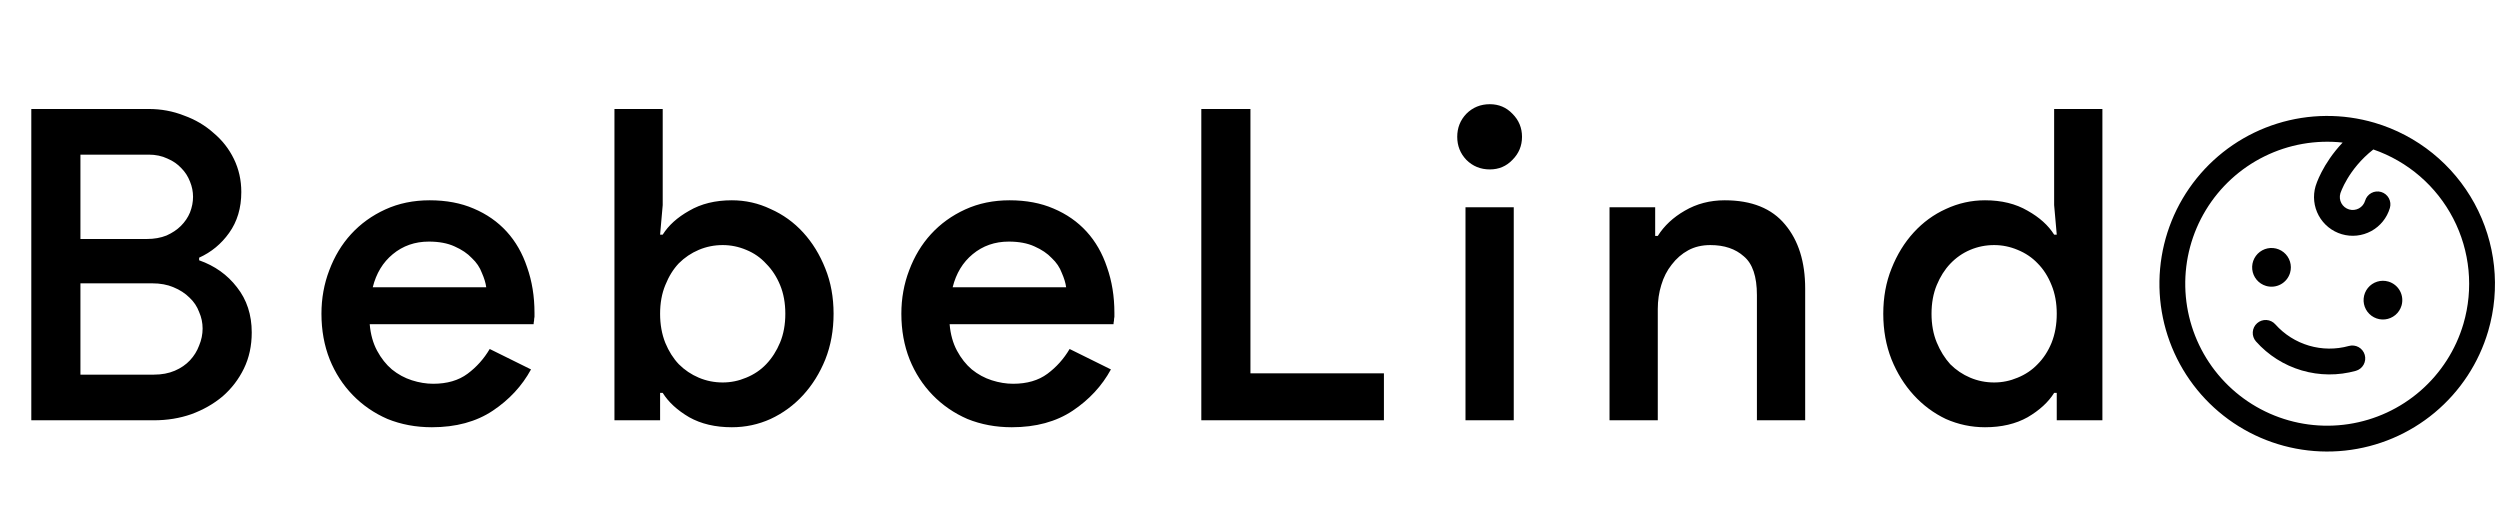 <?xml version="1.0" encoding="UTF-8" standalone="yes"?>
<svg width="345" height="73" viewBox="0 0 345 73" fill="none" xmlns="http://www.w3.org/2000/svg">
  <path d="M4.32 15.04H20.52C22.24 15.04 23.86 15.34 25.38 15.94C26.94 16.5 28.3 17.3 29.46 18.34C30.66 19.34 31.6 20.54 32.28 21.94C32.96 23.34 33.3 24.86 33.3 26.5C33.3 28.7 32.74 30.58 31.62 32.14C30.54 33.66 29.16 34.8 27.48 35.56V35.92C29.64 36.68 31.38 37.92 32.7 39.64C34.06 41.36 34.74 43.44 34.74 45.88C34.74 47.72 34.38 49.38 33.66 50.86C32.94 52.34 31.96 53.62 30.72 54.7C29.48 55.74 28.04 56.56 26.4 57.16C24.8 57.72 23.08 58 21.24 58H4.32V15.04ZM20.28 32.98C21.28 32.98 22.18 32.82 22.98 32.5C23.78 32.14 24.44 31.7 24.96 31.18C25.52 30.62 25.94 30 26.22 29.32C26.5 28.6 26.64 27.88 26.64 27.16C26.64 26.44 26.5 25.74 26.22 25.06C25.94 24.34 25.54 23.72 25.02 23.2C24.5 22.64 23.86 22.2 23.1 21.88C22.34 21.52 21.48 21.34 20.52 21.34H11.1V32.98H20.28ZM21.24 51.7C22.32 51.7 23.28 51.52 24.12 51.16C24.96 50.8 25.66 50.32 26.22 49.72C26.78 49.12 27.2 48.44 27.48 47.68C27.8 46.92 27.96 46.14 27.96 45.34C27.96 44.54 27.8 43.78 27.48 43.06C27.2 42.3 26.76 41.64 26.16 41.08C25.56 40.48 24.82 40 23.94 39.64C23.1 39.28 22.12 39.1 21 39.1H11.1V51.7H21.24ZM73.28 50.98C72.04 53.26 70.28 55.16 68 56.68C65.72 58.2 62.92 58.96 59.6 58.96C57.4 58.96 55.36 58.58 53.48 57.82C51.64 57.02 50.04 55.92 48.68 54.52C47.32 53.12 46.26 51.48 45.5 49.6C44.74 47.68 44.36 45.58 44.36 43.3C44.36 41.18 44.72 39.18 45.44 37.3C46.16 35.38 47.16 33.72 48.44 32.32C49.76 30.88 51.34 29.74 53.18 28.9C55.02 28.06 57.06 27.64 59.3 27.64C61.58 27.64 63.6 28.02 65.36 28.78C67.16 29.54 68.68 30.6 69.92 31.96C71.16 33.32 72.1 34.96 72.74 36.88C73.42 38.8 73.76 40.9 73.76 43.18C73.76 43.38 73.76 43.56 73.76 43.72C73.72 43.92 73.7 44.1 73.7 44.26C73.66 44.42 73.64 44.58 73.64 44.74H51.02C51.14 46.14 51.48 47.36 52.04 48.4C52.6 49.44 53.28 50.3 54.08 50.98C54.92 51.66 55.84 52.16 56.84 52.48C57.84 52.8 58.82 52.96 59.78 52.96C61.7 52.96 63.28 52.5 64.52 51.58C65.76 50.66 66.78 49.52 67.58 48.16L73.28 50.98ZM67.1 39.64C67.02 39.04 66.82 38.38 66.5 37.66C66.22 36.9 65.76 36.22 65.12 35.62C64.52 34.98 63.72 34.44 62.72 34C61.76 33.56 60.58 33.34 59.18 33.34C57.26 33.34 55.6 33.92 54.2 35.08C52.84 36.2 51.92 37.72 51.44 39.64H67.1ZM84.794 15.04H91.454V28.3L91.094 32.38H91.454C92.254 31.1 93.474 30 95.114 29.08C96.754 28.12 98.714 27.64 100.994 27.64C102.874 27.64 104.654 28.04 106.334 28.84C108.054 29.6 109.554 30.68 110.834 32.08C112.114 33.48 113.134 35.14 113.894 37.06C114.654 38.94 115.034 41.02 115.034 43.3C115.034 45.58 114.654 47.68 113.894 49.6C113.134 51.48 112.114 53.12 110.834 54.52C109.554 55.92 108.054 57.02 106.334 57.82C104.654 58.58 102.874 58.96 100.994 58.96C98.714 58.96 96.754 58.5 95.114 57.58C93.474 56.62 92.254 55.5 91.454 54.22H91.094V58H84.794V15.04ZM99.734 52.78C100.854 52.78 101.934 52.56 102.974 52.12C104.054 51.68 104.974 51.06 105.734 50.26C106.534 49.42 107.174 48.42 107.654 47.26C108.134 46.1 108.374 44.78 108.374 43.3C108.374 41.82 108.134 40.5 107.654 39.34C107.174 38.18 106.534 37.2 105.734 36.4C104.974 35.56 104.054 34.92 102.974 34.48C101.934 34.04 100.854 33.82 99.734 33.82C98.574 33.82 97.474 34.04 96.434 34.48C95.394 34.92 94.474 35.54 93.674 36.34C92.914 37.14 92.294 38.14 91.814 39.34C91.334 40.5 91.094 41.82 91.094 43.3C91.094 44.78 91.334 46.12 91.814 47.32C92.294 48.48 92.914 49.46 93.674 50.26C94.474 51.06 95.394 51.68 96.434 52.12C97.474 52.56 98.574 52.78 99.734 52.78ZM153.307 50.98C152.067 53.26 150.307 55.16 148.027 56.68C145.747 58.2 142.947 58.96 139.627 58.96C137.427 58.96 135.387 58.58 133.507 57.82C131.667 57.02 130.067 55.92 128.707 54.52C127.347 53.12 126.287 51.48 125.527 49.6C124.767 47.68 124.387 45.58 124.387 43.3C124.387 41.18 124.747 39.18 125.467 37.3C126.187 35.38 127.187 33.72 128.467 32.32C129.787 30.88 131.367 29.74 133.207 28.9C135.047 28.06 137.087 27.64 139.327 27.64C141.607 27.64 143.627 28.02 145.387 28.78C147.187 29.54 148.707 30.6 149.947 31.96C151.187 33.32 152.127 34.96 152.767 36.88C153.447 38.8 153.787 40.9 153.787 43.18C153.787 43.38 153.787 43.56 153.787 43.72C153.747 43.92 153.727 44.1 153.727 44.26C153.687 44.42 153.667 44.58 153.667 44.74H131.047C131.167 46.14 131.507 47.36 132.067 48.4C132.627 49.44 133.307 50.3 134.107 50.98C134.947 51.66 135.867 52.16 136.867 52.48C137.867 52.8 138.847 52.96 139.807 52.96C141.727 52.96 143.307 52.5 144.547 51.58C145.787 50.66 146.807 49.52 147.607 48.16L153.307 50.98ZM147.127 39.64C147.047 39.04 146.847 38.38 146.527 37.66C146.247 36.9 145.787 36.22 145.147 35.62C144.547 34.98 143.747 34.44 142.747 34C141.787 33.56 140.607 33.34 139.207 33.34C137.287 33.34 135.627 33.92 134.227 35.08C132.867 36.2 131.947 37.72 131.467 39.64H147.127ZM165.781 15.04H172.561V51.52H190.981V58H165.781V15.04ZM205.598 23.38C204.318 23.38 203.238 22.94 202.358 22.06C201.518 21.18 201.098 20.12 201.098 18.88C201.098 17.64 201.518 16.58 202.358 15.7C203.238 14.82 204.318 14.38 205.598 14.38C206.838 14.38 207.878 14.82 208.718 15.7C209.598 16.58 210.038 17.64 210.038 18.88C210.038 20.12 209.598 21.18 208.718 22.06C207.878 22.94 206.838 23.38 205.598 23.38ZM202.238 58V28.6H208.898V58H202.238ZM228.414 32.56H228.774C229.654 31.16 230.894 30 232.494 29.08C234.134 28.12 235.974 27.64 238.014 27.64C241.734 27.64 244.514 28.76 246.354 31C248.194 33.2 249.114 36.14 249.114 39.82V58H242.454V40.72C242.454 38.16 241.854 36.38 240.654 35.38C239.494 34.34 237.954 33.82 236.034 33.82C234.874 33.82 233.854 34.06 232.974 34.54C232.094 35.02 231.334 35.68 230.694 36.52C230.054 37.32 229.574 38.26 229.254 39.34C228.934 40.38 228.774 41.48 228.774 42.64V58H222.114V28.6H228.414V32.56ZM283.831 54.22H283.471C282.671 55.5 281.451 56.62 279.811 57.58C278.171 58.5 276.211 58.96 273.931 58.96C272.051 58.96 270.251 58.58 268.531 57.82C266.851 57.02 265.371 55.92 264.091 54.52C262.811 53.12 261.791 51.48 261.031 49.6C260.271 47.68 259.891 45.58 259.891 43.3C259.891 41.02 260.271 38.94 261.031 37.06C261.791 35.14 262.811 33.48 264.091 32.08C265.371 30.68 266.851 29.6 268.531 28.84C270.251 28.04 272.051 27.64 273.931 27.64C276.211 27.64 278.171 28.12 279.811 29.08C281.451 30 282.671 31.1 283.471 32.38H283.831L283.471 28.3V15.04H290.131V58H283.831V54.22ZM275.191 52.78C276.311 52.78 277.391 52.56 278.431 52.12C279.511 51.68 280.431 51.06 281.191 50.26C281.991 49.46 282.631 48.48 283.111 47.32C283.591 46.12 283.831 44.78 283.831 43.3C283.831 41.82 283.591 40.5 283.111 39.34C282.631 38.14 281.991 37.14 281.191 36.34C280.431 35.54 279.511 34.92 278.431 34.48C277.391 34.04 276.311 33.82 275.191 33.82C274.031 33.82 272.931 34.04 271.891 34.48C270.851 34.92 269.931 35.56 269.131 36.4C268.371 37.2 267.751 38.18 267.271 39.34C266.791 40.5 266.551 41.82 266.551 43.3C266.551 44.78 266.791 46.1 267.271 47.26C267.751 48.42 268.371 49.42 269.131 50.26C269.931 51.06 270.851 51.68 271.891 52.12C272.931 52.56 274.031 52.78 275.191 52.78Z" fill="black"/>
  <path d="M312.712 39.456C312.205 39.307 311.754 39.011 311.416 38.605C311.077 38.199 310.866 37.702 310.81 37.176C310.754 36.651 310.855 36.121 311.1 35.653C311.345 35.185 311.724 34.8 312.188 34.547C312.652 34.294 313.181 34.184 313.707 34.232C314.233 34.279 314.734 34.482 315.145 34.813C315.556 35.145 315.86 35.592 316.017 36.096C316.175 36.6 316.179 37.14 316.03 37.647C315.83 38.327 315.368 38.9 314.746 39.239C314.124 39.578 313.392 39.656 312.712 39.456ZM329.6 38.857C329.093 38.707 328.553 38.712 328.049 38.869C327.545 39.027 327.098 39.331 326.766 39.742C326.435 40.153 326.232 40.654 326.185 41.18C326.137 41.706 326.247 42.235 326.5 42.699C326.753 43.163 327.138 43.541 327.606 43.786C328.074 44.032 328.604 44.133 329.129 44.077C329.655 44.02 330.152 43.81 330.558 43.471C330.963 43.133 331.26 42.681 331.409 42.174C331.609 41.495 331.531 40.763 331.192 40.141C330.852 39.519 330.28 39.057 329.6 38.857ZM324.136 47.746C322.336 48.243 320.433 48.226 318.642 47.699C316.85 47.172 315.242 46.154 313.998 44.762C313.686 44.407 313.246 44.191 312.774 44.161C312.302 44.131 311.838 44.289 311.483 44.602C311.128 44.914 310.912 45.355 310.882 45.826C310.852 46.298 311.011 46.762 311.323 47.117C313.011 49.015 315.198 50.401 317.635 51.118C320.072 51.836 322.661 51.855 325.108 51.175C325.563 51.046 325.948 50.742 326.178 50.329C326.408 49.916 326.465 49.429 326.336 48.974C326.207 48.519 325.903 48.135 325.49 47.904C325.078 47.674 324.59 47.617 324.136 47.746ZM343.37 45.695C342.077 50.089 339.51 54 335.993 56.935C332.477 59.869 328.17 61.695 323.616 62.181C319.062 62.668 314.466 61.793 310.409 59.667C306.352 57.542 303.017 54.261 300.825 50.24C298.633 46.219 297.682 41.638 298.094 37.077C298.505 32.515 300.26 28.178 303.136 24.614C306.012 21.05 309.88 18.419 314.252 17.053C318.623 15.688 323.302 15.649 327.695 16.942C333.583 18.682 338.54 22.687 341.479 28.077C344.417 33.468 345.098 39.804 343.37 45.695ZM339.953 44.689C341.371 39.849 340.871 34.648 338.555 30.167C336.24 25.686 332.287 22.269 327.519 20.625C324.019 23.376 322.976 26.666 322.969 26.692C322.835 27.145 322.887 27.633 323.113 28.048C323.339 28.462 323.721 28.77 324.174 28.904C324.627 29.037 325.115 28.985 325.53 28.759C325.945 28.533 326.253 28.151 326.386 27.698C326.519 27.245 326.827 26.863 327.242 26.637C327.657 26.411 328.145 26.359 328.598 26.492C329.051 26.626 329.433 26.934 329.659 27.348C329.885 27.763 329.937 28.251 329.804 28.704C329.403 30.064 328.479 31.208 327.235 31.887C325.991 32.565 324.528 32.721 323.168 32.321C321.809 31.921 320.664 30.997 319.985 29.753C319.307 28.508 319.151 27.046 319.551 25.686C319.597 25.53 320.478 22.64 323.284 19.675C319.579 19.271 315.835 19.931 312.492 21.58C309.149 23.228 306.346 25.796 304.411 28.981C302.476 32.167 301.49 35.838 301.568 39.564C301.646 43.291 302.785 46.917 304.852 50.019C306.919 53.12 309.827 55.568 313.236 57.075C316.645 58.582 320.414 59.085 324.098 58.525C327.783 57.966 331.232 56.367 334.04 53.916C336.849 51.465 338.9 48.265 339.953 44.689Z" fill="black"/>
</svg>